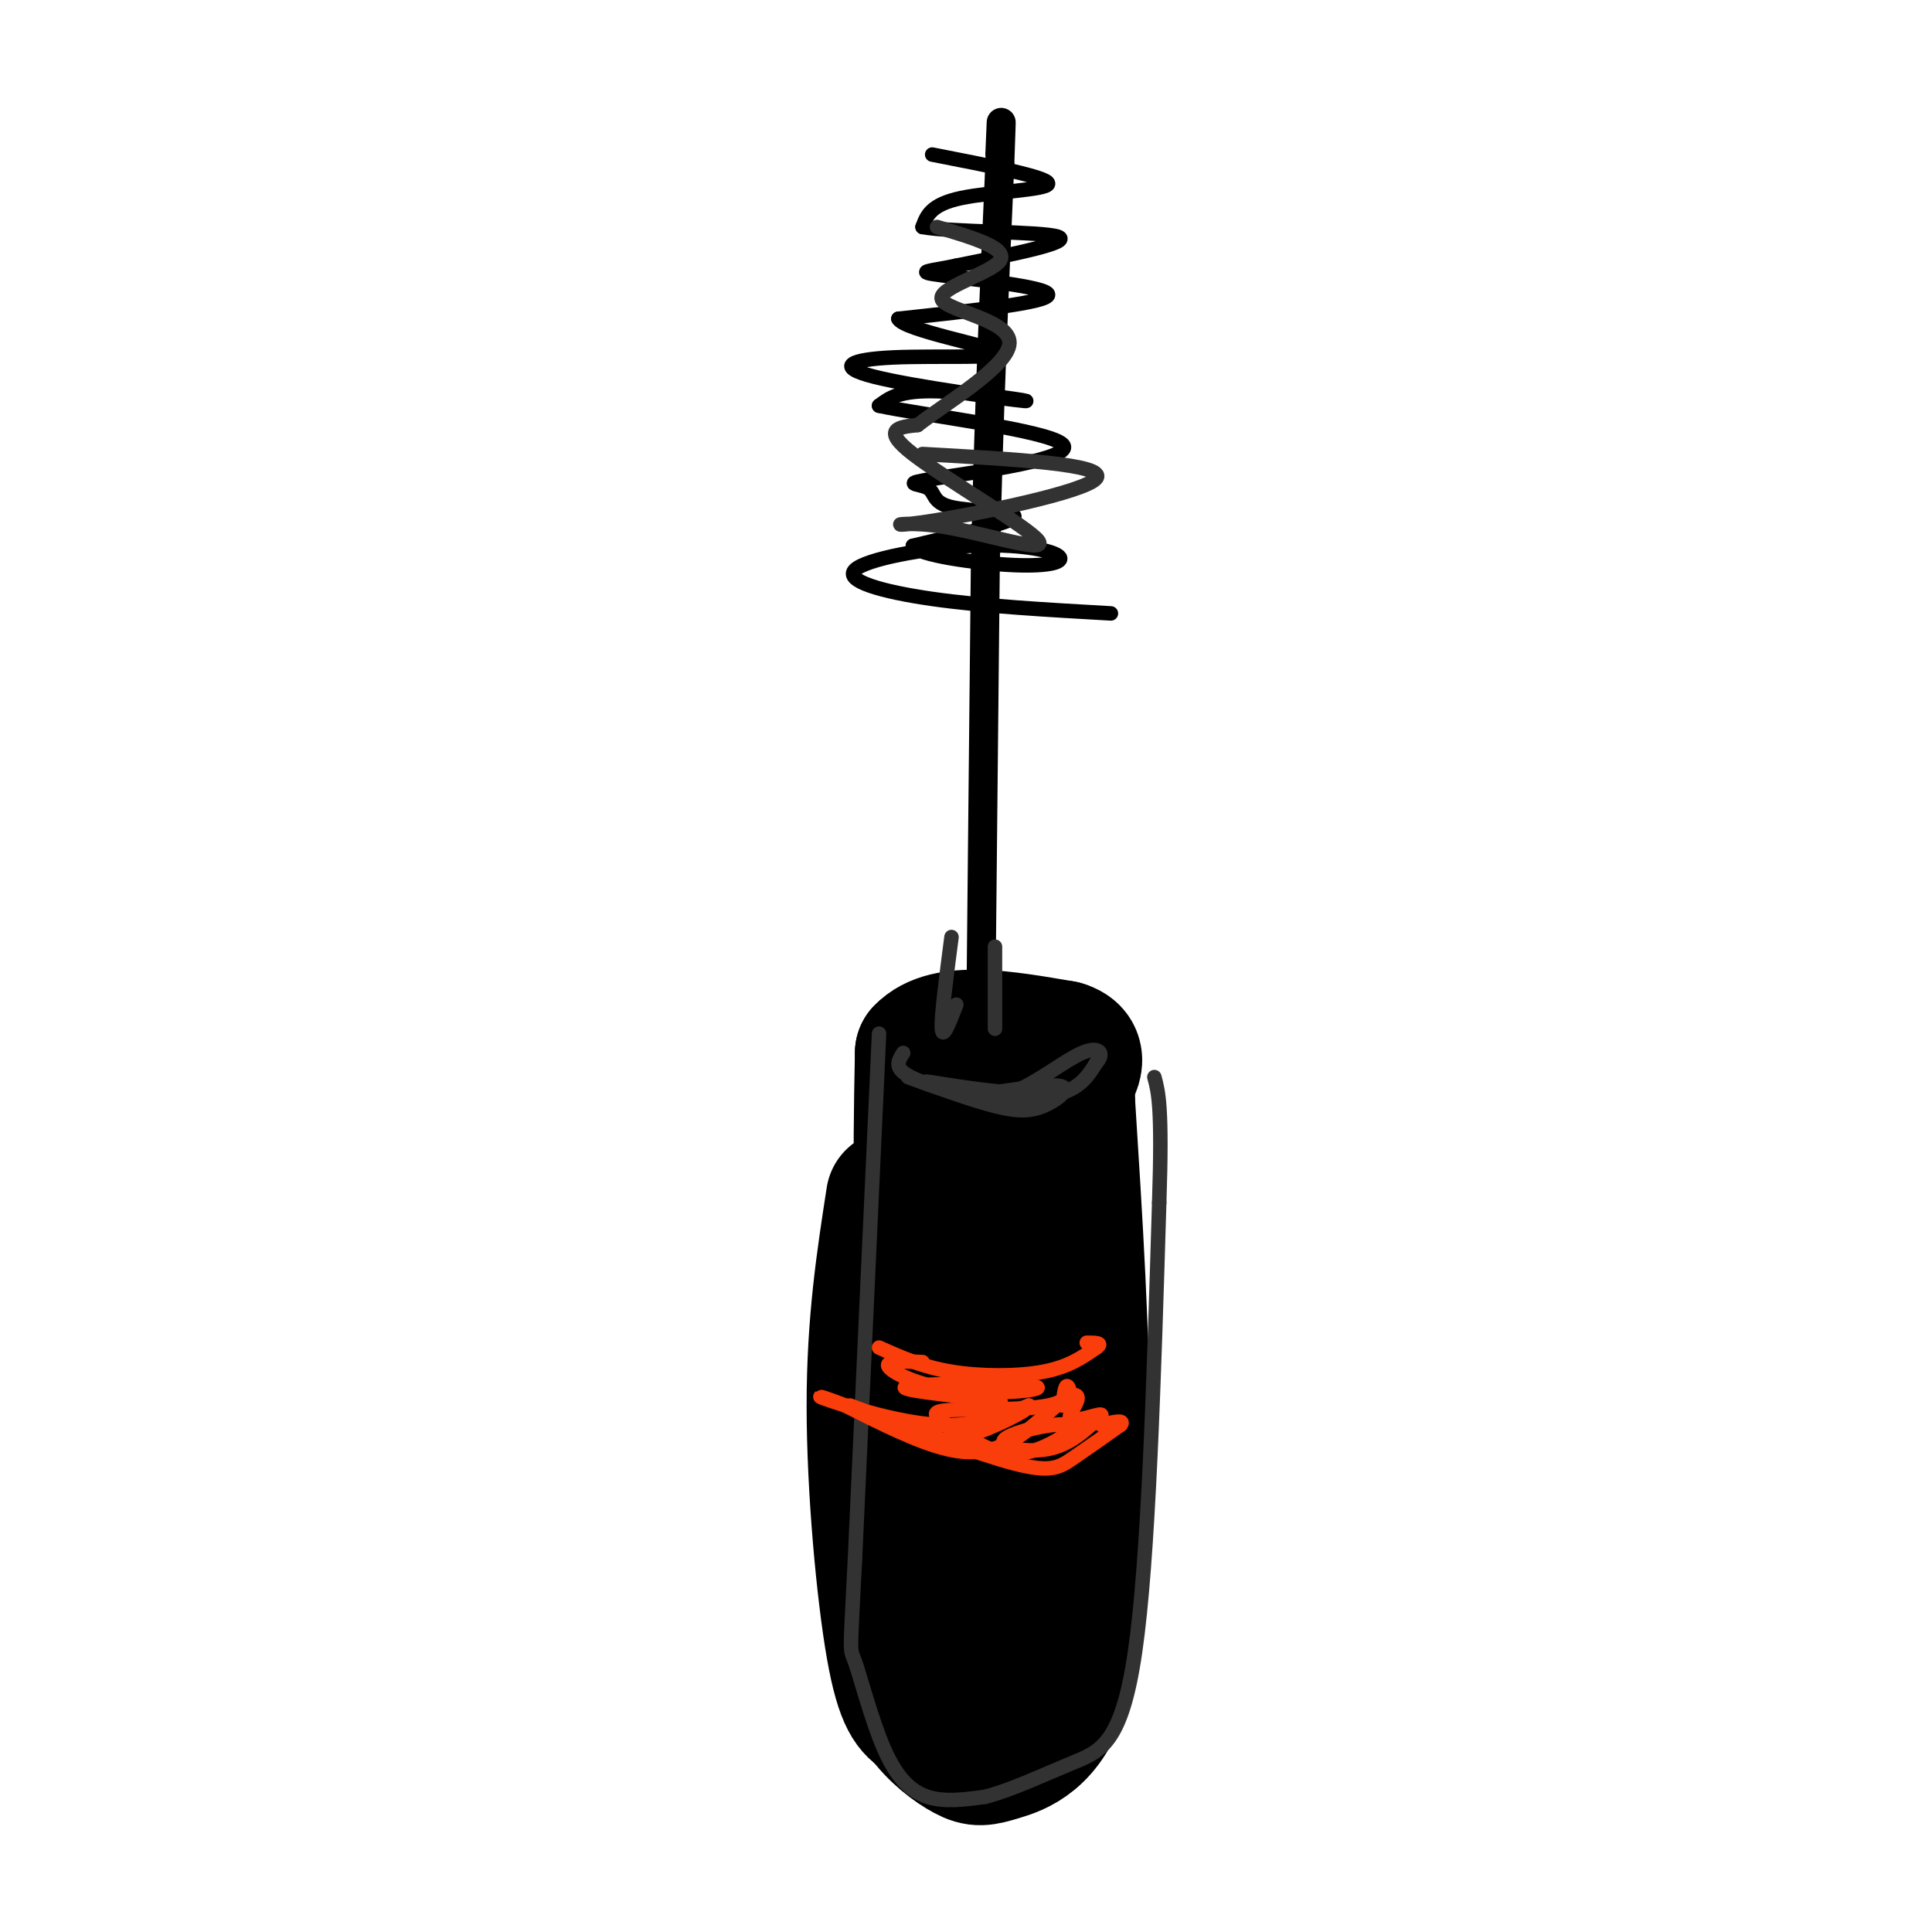 <svg viewBox='0 0 400 400' version='1.1' xmlns='http://www.w3.org/2000/svg' xmlns:xlink='http://www.w3.org/1999/xlink'><g fill='none' stroke='rgb(0,0,0)' stroke-width='28' stroke-linecap='round' stroke-linejoin='round'><path d='M185,248c-2.000,12.911 -4.000,25.822 -4,43c0.000,17.178 2.000,38.622 4,50c2.000,11.378 4.000,12.689 6,14'/><path d='M191,355c2.737,3.917 6.579,6.710 9,8c2.421,1.290 3.421,1.078 7,0c3.579,-1.078 9.737,-3.022 13,-14c3.263,-10.978 3.632,-30.989 4,-51'/><path d='M224,298c0.167,-20.167 -1.417,-45.083 -3,-70'/><path d='M221,228c-6.289,-12.844 -20.511,-9.956 -26,-1c-5.489,8.956 -2.244,23.978 1,39'/><path d='M196,266c-0.226,12.810 -1.292,25.333 0,36c1.292,10.667 4.940,19.476 6,26c1.060,6.524 -0.470,10.762 -2,15'/><path d='M200,343c2.769,-7.274 10.691,-32.960 13,-55c2.309,-22.040 -0.994,-40.434 -3,-48c-2.006,-7.566 -2.716,-4.305 -5,0c-2.284,4.305 -6.142,9.652 -10,15'/><path d='M195,255c-2.444,2.111 -3.556,-0.111 -4,-7c-0.444,-6.889 -0.222,-18.444 0,-30'/><path d='M191,218c4.833,-5.167 16.917,-3.083 29,-1'/><path d='M220,217c4.667,1.333 1.833,5.167 -1,9'/></g>
<g fill='none' stroke='rgb(0,0,0)' stroke-width='6' stroke-linecap='round' stroke-linejoin='round'><path d='M203,216c0.000,0.000 1.000,-99.000 1,-99'/><path d='M204,117c0.667,-30.333 1.833,-56.667 3,-83'/><path d='M207,34c0.500,-14.167 0.250,-8.083 0,-2'/></g>
<g fill='none' stroke='rgb(0,0,0)' stroke-width='3' stroke-linecap='round' stroke-linejoin='round'><path d='M193,32c11.956,2.333 23.911,4.667 24,6c0.089,1.333 -11.689,1.667 -18,3c-6.311,1.333 -7.156,3.667 -8,6'/><path d='M191,47c5.911,1.111 24.689,0.889 28,2c3.311,1.111 -8.844,3.556 -21,6'/><path d='M198,55c-5.607,1.202 -9.125,1.208 -3,2c6.125,0.792 21.893,2.369 22,4c0.107,1.631 -15.446,3.315 -31,5'/><path d='M186,66c1.078,2.339 19.273,5.685 21,7c1.727,1.315 -13.015,0.598 -22,1c-8.985,0.402 -12.212,1.922 -4,4c8.212,2.078 27.865,4.713 31,5c3.135,0.287 -10.247,-1.775 -18,-2c-7.753,-0.225 -9.876,1.388 -12,3'/><path d='M182,84c8.294,1.867 35.028,5.035 38,8c2.972,2.965 -17.820,5.725 -26,7c-8.180,1.275 -3.749,1.063 -2,2c1.749,0.937 0.817,3.021 5,4c4.183,0.979 13.481,0.851 13,2c-0.481,1.149 -10.740,3.574 -21,6'/><path d='M189,113c0.783,1.907 13.241,3.676 21,4c7.759,0.324 10.819,-0.797 9,-2c-1.819,-1.203 -8.519,-2.487 -18,-2c-9.481,0.487 -21.745,2.747 -24,5c-2.255,2.253 5.499,4.501 16,6c10.501,1.499 23.751,2.250 37,3'/></g>
<g fill='none' stroke='rgb(50,50,50)' stroke-width='3' stroke-linecap='round' stroke-linejoin='round'><path d='M188,223c6.673,2.411 13.345,4.821 18,6c4.655,1.179 7.292,1.125 10,0c2.708,-1.125 5.488,-3.321 4,-4c-1.488,-0.679 -7.244,0.161 -13,1'/><path d='M207,226c-6.631,-0.560 -16.708,-2.458 -15,-2c1.708,0.458 15.202,3.274 23,3c7.798,-0.274 9.899,-3.637 12,-7'/><path d='M227,220c1.858,-2.008 0.503,-3.527 -3,-2c-3.503,1.527 -9.156,6.100 -14,8c-4.844,1.900 -8.881,1.127 -13,0c-4.119,-1.127 -8.320,-2.608 -10,-4c-1.680,-1.392 -0.840,-2.696 0,-4'/><path d='M197,194c-1.083,8.333 -2.167,16.667 -2,19c0.167,2.333 1.583,-1.333 3,-5'/><path d='M206,196c0.000,0.000 0.000,17.000 0,17'/><path d='M182,214c0.000,0.000 -5.000,109.000 -5,109'/><path d='M177,323c-1.032,20.687 -1.112,17.906 0,21c1.112,3.094 3.415,12.064 6,18c2.585,5.936 5.453,8.839 9,10c3.547,1.161 7.774,0.581 12,0'/><path d='M204,372c5.214,-1.321 12.250,-4.625 18,-7c5.750,-2.375 10.214,-3.821 13,-23c2.786,-19.179 3.893,-56.089 5,-93'/><path d='M240,249c0.667,-19.833 -0.167,-22.917 -1,-26'/><path d='M191,94c19.052,1.064 38.103,2.128 36,5c-2.103,2.872 -25.362,7.551 -35,9c-9.638,1.449 -5.656,-0.333 3,1c8.656,1.333 21.984,5.782 20,3c-1.984,-2.782 -19.281,-12.795 -26,-18c-6.719,-5.205 -2.859,-5.603 1,-6'/><path d='M190,88c5.539,-4.338 18.887,-12.183 19,-17c0.113,-4.817 -13.008,-6.604 -14,-9c-0.992,-2.396 10.145,-5.399 12,-8c1.855,-2.601 -5.573,-4.801 -13,-7'/></g>
<g fill='none' stroke='rgb(249,61,11)' stroke-width='3' stroke-linecap='round' stroke-linejoin='round'><path d='M182,279c4.467,2.000 8.933,4.000 15,5c6.067,1.000 13.733,1.000 19,0c5.267,-1.000 8.133,-3.000 11,-5'/><path d='M227,279c1.500,-1.000 -0.250,-1.000 -2,-1'/><path d='M176,291c13.244,5.022 26.489,10.044 34,12c7.511,1.956 9.289,0.844 12,-1c2.711,-1.844 6.356,-4.422 10,-7'/><path d='M232,295c1.000,-1.167 -1.500,-0.583 -4,0'/><path d='M191,282c-3.965,-0.169 -7.930,-0.338 -7,1c0.930,1.338 6.754,4.183 15,5c8.246,0.817 18.912,-0.396 15,-1c-3.912,-0.604 -22.404,-0.601 -26,0c-3.596,0.601 7.702,1.801 19,3'/><path d='M207,290c1.457,1.317 -4.401,3.111 -6,5c-1.599,1.889 1.062,3.874 4,5c2.938,1.126 6.155,1.393 10,0c3.845,-1.393 8.319,-4.446 6,-5c-2.319,-0.554 -11.432,1.389 -13,3c-1.568,1.611 4.409,2.889 9,2c4.591,-0.889 7.795,-3.944 11,-7'/><path d='M228,293c0.266,-0.644 -4.571,1.246 -6,1c-1.429,-0.246 0.548,-2.627 1,-4c0.452,-1.373 -0.621,-1.739 -3,0c-2.379,1.739 -6.064,5.584 -10,8c-3.936,2.416 -8.125,3.405 -14,2c-5.875,-1.405 -13.438,-5.202 -21,-9'/><path d='M175,291c-5.012,-1.964 -7.042,-2.375 -3,-1c4.042,1.375 14.155,4.536 22,5c7.845,0.464 13.423,-1.768 19,-4'/><path d='M213,291c0.438,0.812 -7.966,4.841 -12,6c-4.034,1.159 -3.697,-0.551 -5,-2c-1.303,-1.449 -4.246,-2.636 0,-3c4.246,-0.364 15.682,0.094 21,-1c5.318,-1.094 4.520,-3.741 4,-4c-0.520,-0.259 -0.760,1.871 -1,4'/></g>
</svg>